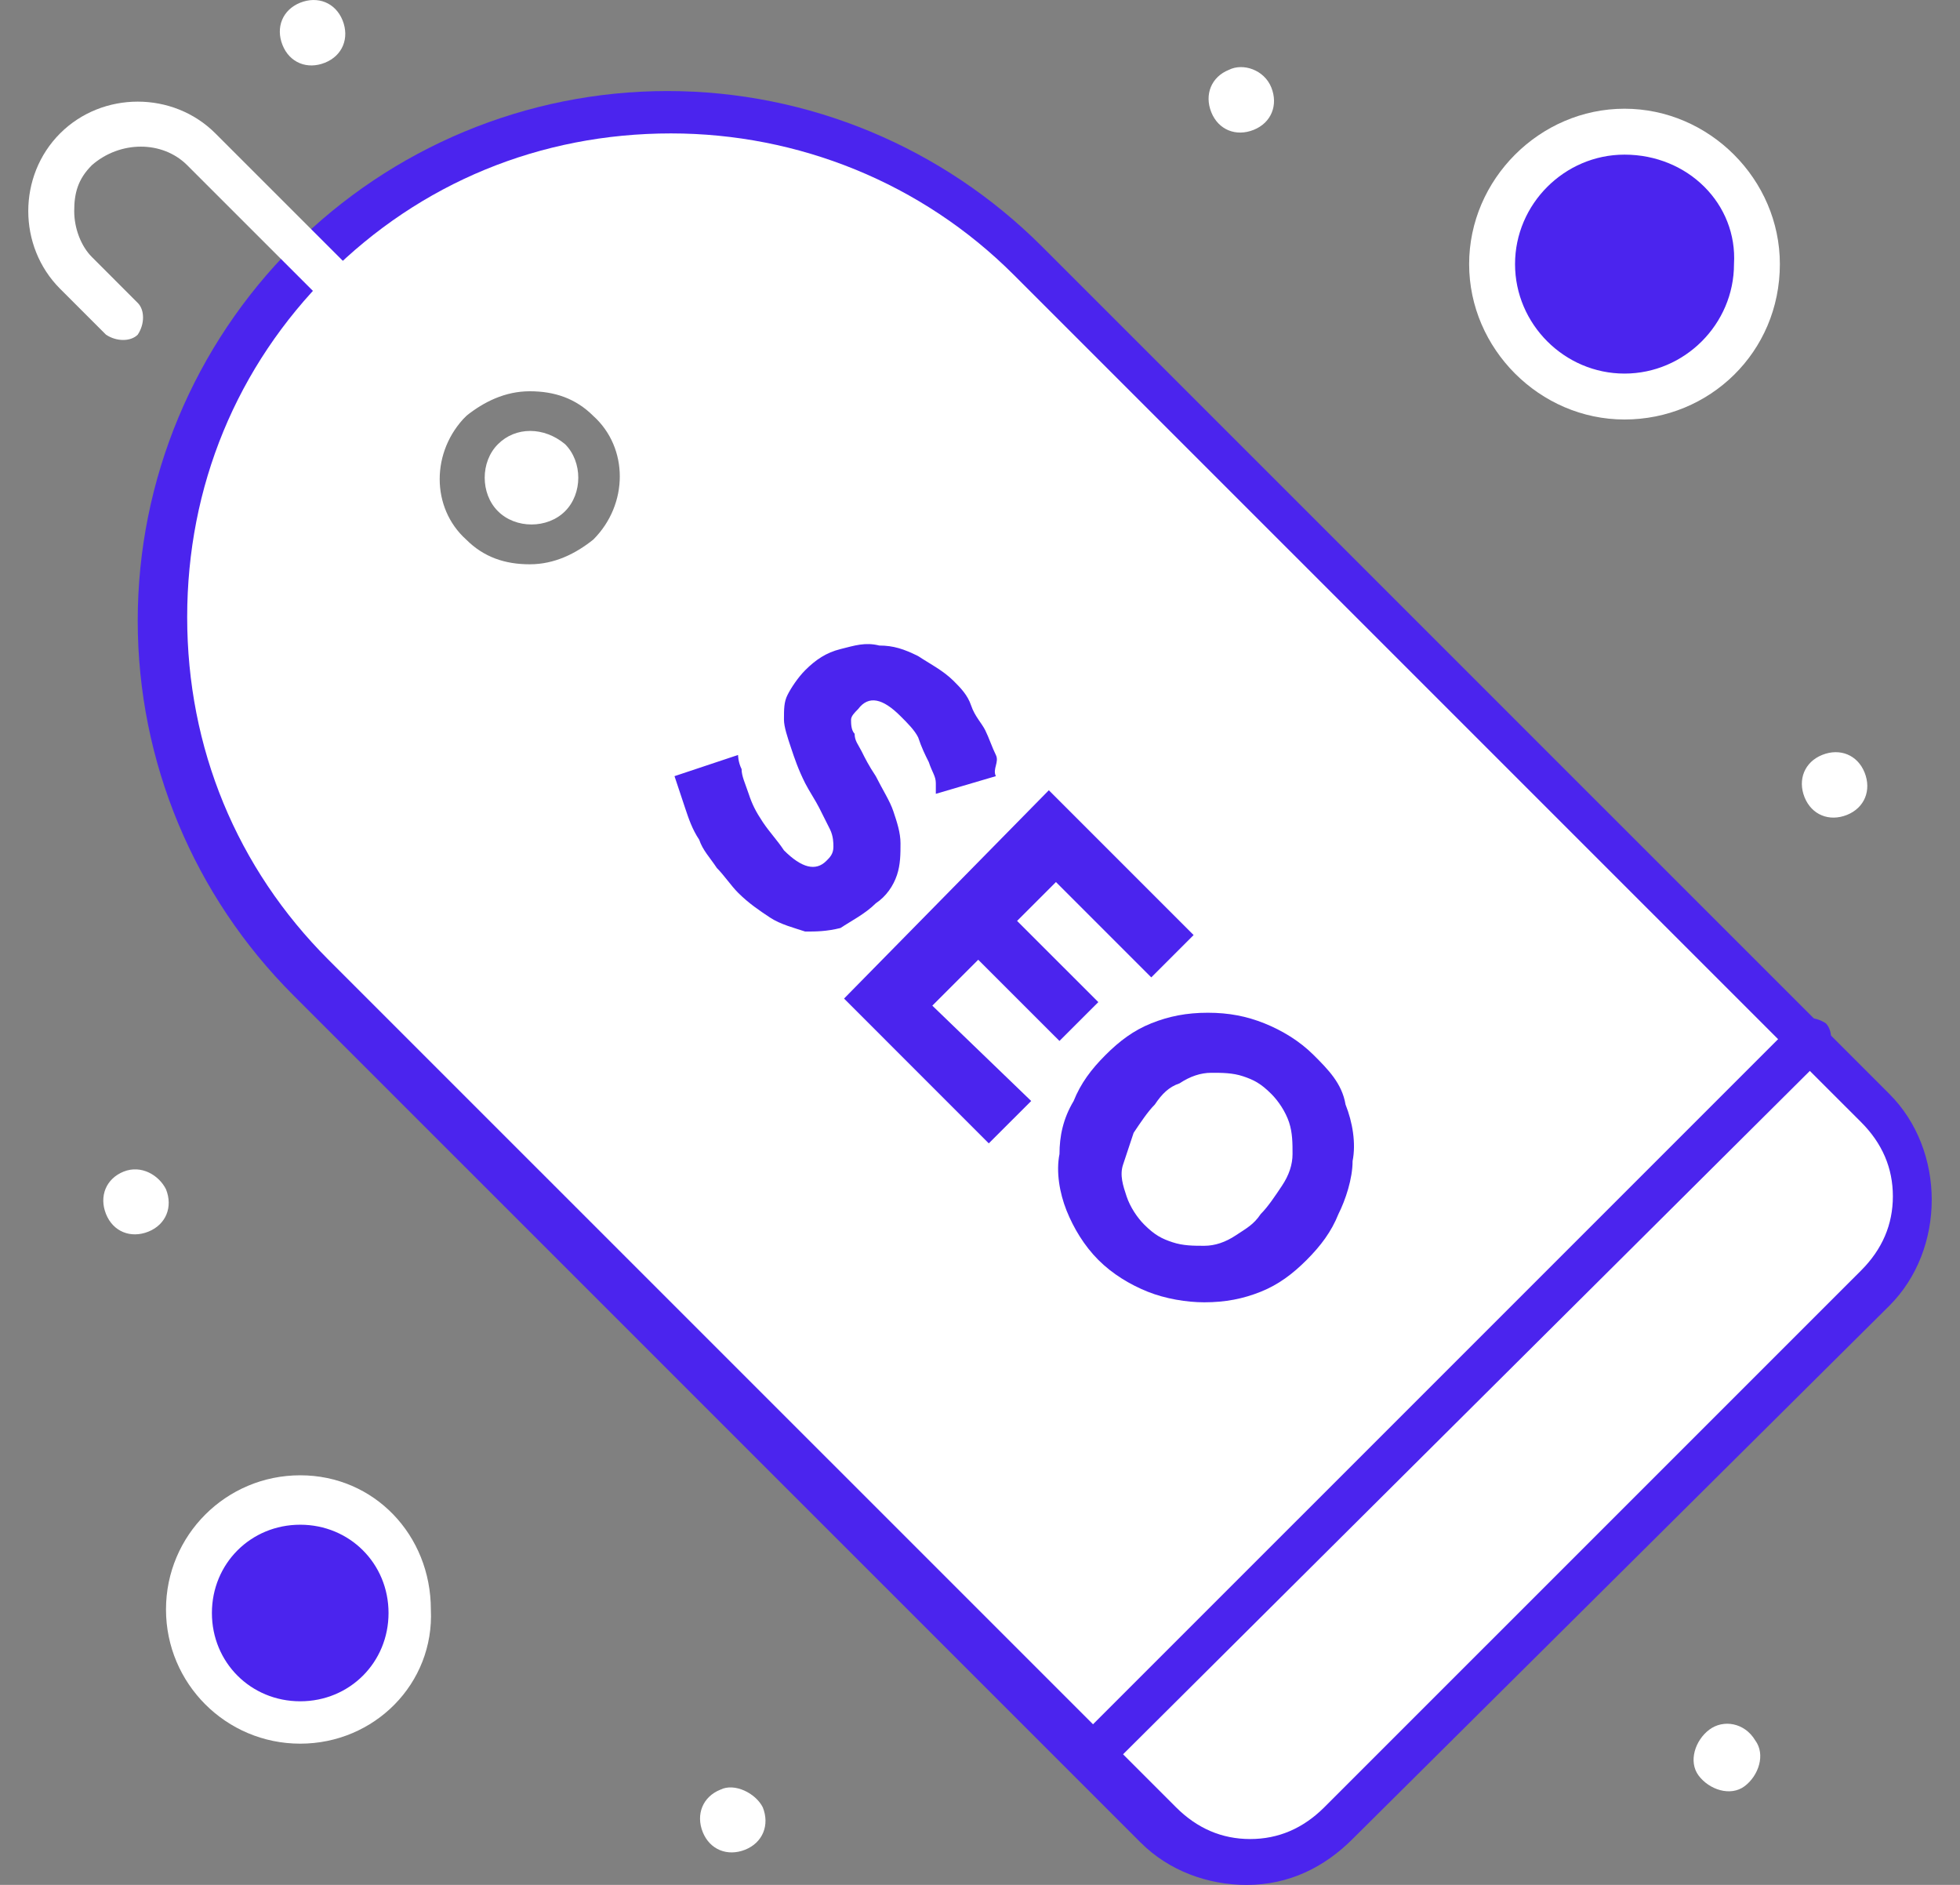 <svg width="52" height="50" viewBox="0 0 52 50" fill="none" xmlns="http://www.w3.org/2000/svg">
<rect x="0" y="0" width="52" height="50" fill="#808080" stroke="none"/>
<path d="M43.099 3.538C45.015 3.538 46.566 5.09 46.566 7.004C46.566 8.919 45.015 10.47 43.099 10.47C41.185 10.47 39.633 8.919 39.633 7.004C39.633 5.09 41.185 3.538 43.099 3.538Z" fill="#4B24EE"/>
<path d="M7.964 39.793C9.556 39.793 10.868 41.104 10.868 42.697C10.868 44.29 9.556 45.601 7.964 45.601C6.371 45.601 5.059 44.29 5.059 42.697C5.059 41.104 6.371 39.793 7.964 39.793Z" fill="#4B24EE"/>
<path d="M49.75 29.299C51.063 30.611 51.063 32.765 49.75 34.076L35.509 48.409C34.198 49.721 32.044 49.721 30.731 48.409L28.951 46.629L47.97 27.613L49.75 29.299Z" fill="white"/>
<path d="M11.993 10.657C10.869 11.781 10.869 13.654 11.993 14.779C13.117 15.903 14.992 15.903 16.115 14.779C17.24 13.654 17.24 11.781 16.115 10.657C14.992 9.44 13.117 9.44 11.993 10.657ZM8.246 6.91C13.492 1.664 22.019 1.664 27.265 6.91L47.97 27.612L28.951 46.628L8.246 25.925C2.999 20.68 2.999 12.156 8.246 6.91Z" fill="white"/>
<path d="M49.469 20.493C49.656 20.962 49.469 21.43 49.001 21.617C48.532 21.804 48.064 21.617 47.876 21.149C47.689 20.68 47.876 20.213 48.345 20.025C48.813 19.837 49.282 20.025 49.469 20.493Z" fill="white"/>
<path d="M46.566 46.165C46.846 46.539 46.659 47.101 46.285 47.383C45.909 47.663 45.348 47.476 45.066 47.101C44.786 46.727 44.974 46.165 45.348 45.883C45.722 45.603 46.285 45.696 46.566 46.165Z" fill="white"/>
<path d="M34.292 30.612C34.292 30.331 34.292 30.05 34.199 29.769C34.105 29.488 33.917 29.207 33.73 29.02C33.448 28.738 33.261 28.645 32.981 28.551C32.7 28.457 32.419 28.458 32.137 28.458C31.856 28.458 31.576 28.551 31.294 28.738C31.012 28.832 30.825 29.02 30.638 29.3C30.451 29.488 30.264 29.769 30.076 30.05C29.983 30.331 29.889 30.612 29.796 30.893C29.701 31.174 29.796 31.455 29.889 31.736C29.983 32.017 30.17 32.298 30.357 32.485C30.638 32.766 30.826 32.86 31.107 32.953C31.389 33.047 31.668 33.047 31.95 33.047C32.231 33.047 32.513 32.953 32.793 32.766C33.074 32.579 33.261 32.485 33.448 32.204C33.636 32.017 33.824 31.736 34.011 31.455C34.199 31.174 34.292 30.893 34.292 30.612ZM35.698 29.3C35.885 29.769 35.979 30.331 35.885 30.799C35.885 31.268 35.698 31.829 35.51 32.204C35.323 32.673 35.041 33.047 34.667 33.422C34.292 33.797 33.917 34.078 33.448 34.266C32.981 34.453 32.513 34.546 31.95 34.546C31.481 34.546 30.92 34.453 30.451 34.266C29.983 34.078 29.514 33.797 29.14 33.422C28.765 33.047 28.484 32.579 28.296 32.111C28.109 31.642 28.015 31.08 28.109 30.612C28.109 30.144 28.203 29.675 28.484 29.207C28.671 28.738 28.952 28.364 29.327 27.989C29.701 27.614 30.076 27.333 30.545 27.145C31.012 26.958 31.481 26.865 32.044 26.865C32.606 26.865 33.074 26.958 33.543 27.145C34.011 27.333 34.48 27.614 34.854 27.989C35.229 28.364 35.605 28.738 35.698 29.3Z" fill="#4B24EE"/>
<path d="M33.729 2.321C33.916 2.788 33.729 3.257 33.26 3.445C32.792 3.632 32.323 3.445 32.136 2.976C31.949 2.508 32.136 2.039 32.605 1.852C32.98 1.664 33.542 1.852 33.729 2.321Z" fill="white"/>
<path d="M27.826 20.963L31.667 24.804L30.544 25.927L28.015 23.398L26.984 24.429L29.139 26.583L28.108 27.613L25.953 25.459L24.735 26.677L27.358 29.206L26.233 30.33L22.393 26.489L27.826 20.963Z" fill="#4B24EE"/>
<path d="M26.421 20.589L24.828 21.058C24.828 21.058 24.828 20.964 24.828 20.777C24.828 20.589 24.734 20.496 24.641 20.215C24.546 20.027 24.453 19.84 24.359 19.559C24.266 19.371 24.079 19.184 23.891 18.997C23.423 18.529 23.048 18.435 22.767 18.809C22.674 18.903 22.579 18.997 22.579 19.091C22.579 19.184 22.579 19.371 22.674 19.465C22.674 19.653 22.767 19.746 22.861 19.933C22.954 20.12 23.048 20.308 23.235 20.589C23.423 20.964 23.61 21.246 23.703 21.526C23.797 21.807 23.891 22.088 23.891 22.37C23.891 22.65 23.891 22.932 23.797 23.212C23.703 23.494 23.516 23.775 23.235 23.962C22.954 24.243 22.579 24.43 22.299 24.617C21.923 24.711 21.643 24.711 21.362 24.711C21.081 24.617 20.706 24.524 20.425 24.337C20.143 24.15 19.863 23.962 19.581 23.681C19.394 23.494 19.206 23.212 19.019 23.026C18.832 22.744 18.645 22.557 18.55 22.275C18.363 21.995 18.27 21.713 18.176 21.433C18.082 21.151 17.988 20.871 17.895 20.589L19.581 20.027C19.581 20.027 19.581 20.215 19.675 20.402C19.675 20.589 19.769 20.777 19.863 21.058C19.956 21.339 20.05 21.526 20.237 21.807C20.425 22.088 20.612 22.275 20.799 22.557C21.268 23.026 21.643 23.119 21.923 22.837C22.018 22.744 22.111 22.65 22.111 22.463C22.111 22.37 22.111 22.182 22.018 21.995C21.923 21.807 21.83 21.62 21.736 21.433C21.643 21.246 21.456 20.964 21.362 20.777C21.174 20.402 21.081 20.12 20.987 19.84C20.893 19.559 20.799 19.278 20.799 19.091C20.799 18.809 20.799 18.622 20.893 18.435C20.987 18.247 21.174 17.967 21.362 17.779C21.643 17.498 21.923 17.311 22.299 17.218C22.674 17.124 22.954 17.03 23.329 17.124C23.703 17.124 23.985 17.218 24.359 17.404C24.641 17.592 25.015 17.78 25.297 18.06C25.484 18.247 25.671 18.435 25.765 18.716C25.859 18.997 26.046 19.184 26.139 19.371C26.233 19.559 26.327 19.84 26.421 20.027C26.515 20.215 26.327 20.402 26.421 20.589Z" fill="#4B24EE"/>
<path d="M20.237 47.943C20.425 48.411 20.237 48.88 19.769 49.067C19.3 49.254 18.832 49.067 18.644 48.599C18.457 48.13 18.644 47.661 19.113 47.474C19.488 47.287 20.05 47.568 20.237 47.943Z" fill="white"/>
<path d="M14.992 11.783C15.459 12.25 15.459 13.094 14.992 13.561C14.523 14.03 13.679 14.03 13.211 13.561C12.742 13.094 12.742 12.25 13.211 11.783C13.679 11.314 14.429 11.314 14.992 11.783Z" fill="white"/>
<path d="M9.089 0.54C9.276 1.009 9.089 1.477 8.62 1.664C8.152 1.852 7.683 1.664 7.496 1.196C7.308 0.728 7.496 0.26 7.964 0.072C8.432 -0.115 8.901 0.072 9.089 0.54Z" fill="white"/>
<path d="M4.404 31.548C4.592 32.016 4.404 32.484 3.936 32.672C3.468 32.859 2.999 32.672 2.812 32.203C2.625 31.735 2.812 31.267 3.28 31.079C3.748 30.892 4.217 31.173 4.404 31.548Z" fill="white"/>
<path d="M17.802 3.539C14.335 3.539 11.15 4.85 8.714 7.285C6.278 9.721 4.966 12.905 4.966 16.372C4.966 19.838 6.278 23.023 8.714 25.459L31.2 47.941C31.762 48.503 32.418 48.784 33.168 48.784C33.916 48.784 34.572 48.503 35.135 47.941L49.376 33.702C49.938 33.14 50.219 32.483 50.219 31.734C50.219 30.985 49.938 30.329 49.376 29.767L47.596 27.988L26.89 7.285C24.453 4.85 21.175 3.539 17.802 3.539ZM33.073 50.001C32.044 50.001 31.012 49.627 30.263 48.878L7.777 26.395C5.154 23.772 3.654 20.213 3.654 16.466C3.654 12.718 5.154 9.159 7.777 6.535C10.401 3.913 13.961 2.415 17.708 2.415C21.456 2.415 25.016 3.913 27.64 6.535L48.345 27.238L50.125 29.018C50.875 29.767 51.25 30.798 51.25 31.828C51.25 32.858 50.875 33.889 50.125 34.638L35.884 48.784C35.135 49.533 34.198 50.001 33.073 50.001Z" fill="#4B24EE"/>
<path d="M14.055 10.379C13.399 10.379 12.837 10.66 12.368 11.034C11.431 11.972 11.431 13.47 12.368 14.313C12.837 14.782 13.399 14.969 14.055 14.969C14.71 14.969 15.273 14.688 15.741 14.313C16.678 13.376 16.678 11.878 15.741 11.034C15.273 10.567 14.71 10.379 14.055 10.379ZM14.055 16.187C13.117 16.187 12.275 15.813 11.524 15.156C10.12 13.751 10.12 11.597 11.524 10.192C12.18 9.536 13.024 9.161 14.055 9.161C14.992 9.161 15.835 9.536 16.584 10.192C17.989 11.597 17.989 13.751 16.584 15.156C15.835 15.813 14.992 16.187 14.055 16.187Z" fill="white"/>
<path d="M11.993 11.22C11.806 11.22 11.712 11.127 11.619 11.032L4.966 4.382C4.31 3.726 3.187 3.726 2.437 4.382C2.062 4.757 1.969 5.131 1.969 5.599C1.969 6.068 2.156 6.536 2.437 6.817L3.654 8.035C3.842 8.222 3.842 8.597 3.654 8.878C3.467 9.065 3.092 9.065 2.812 8.878L1.594 7.66C1.032 7.098 0.75 6.348 0.75 5.599C0.75 4.85 1.032 4.101 1.594 3.539C2.718 2.415 4.592 2.415 5.715 3.539L12.368 10.19C12.555 10.377 12.555 10.752 12.368 11.032C12.274 11.127 12.086 11.22 11.993 11.22Z" fill="white"/>
<path d="M28.951 47.191C28.764 47.191 28.67 47.097 28.577 47.003C28.389 46.816 28.389 46.441 28.577 46.161L47.596 27.144C47.783 26.957 48.157 26.957 48.438 27.144C48.626 27.332 48.626 27.706 48.438 27.988L29.326 47.003C29.232 47.191 29.139 47.191 28.951 47.191Z" fill="#4B24EE"/>
<path d="M43.099 4.102C41.507 4.102 40.195 5.414 40.195 7.006C40.195 8.598 41.507 9.91 43.099 9.91C44.692 9.91 46.004 8.598 46.004 7.006C46.098 5.414 44.785 4.102 43.099 4.102ZM43.099 11.128C40.851 11.128 38.977 9.254 38.977 7.006C38.977 4.758 40.851 2.884 43.099 2.884C45.348 2.884 47.221 4.758 47.221 7.006C47.221 9.348 45.348 11.128 43.099 11.128Z" fill="white"/>
<path d="M7.965 40.446C6.653 40.446 5.622 41.477 5.622 42.788C5.622 44.099 6.653 45.13 7.965 45.13C9.277 45.13 10.308 44.099 10.308 42.788C10.308 41.477 9.277 40.446 7.965 40.446ZM7.965 46.254C5.997 46.254 4.404 44.661 4.404 42.694C4.404 40.726 5.997 39.135 7.965 39.135C9.933 39.135 11.431 40.726 11.431 42.694C11.525 44.661 9.933 46.254 7.965 46.254Z" fill="white"/>
</svg>
